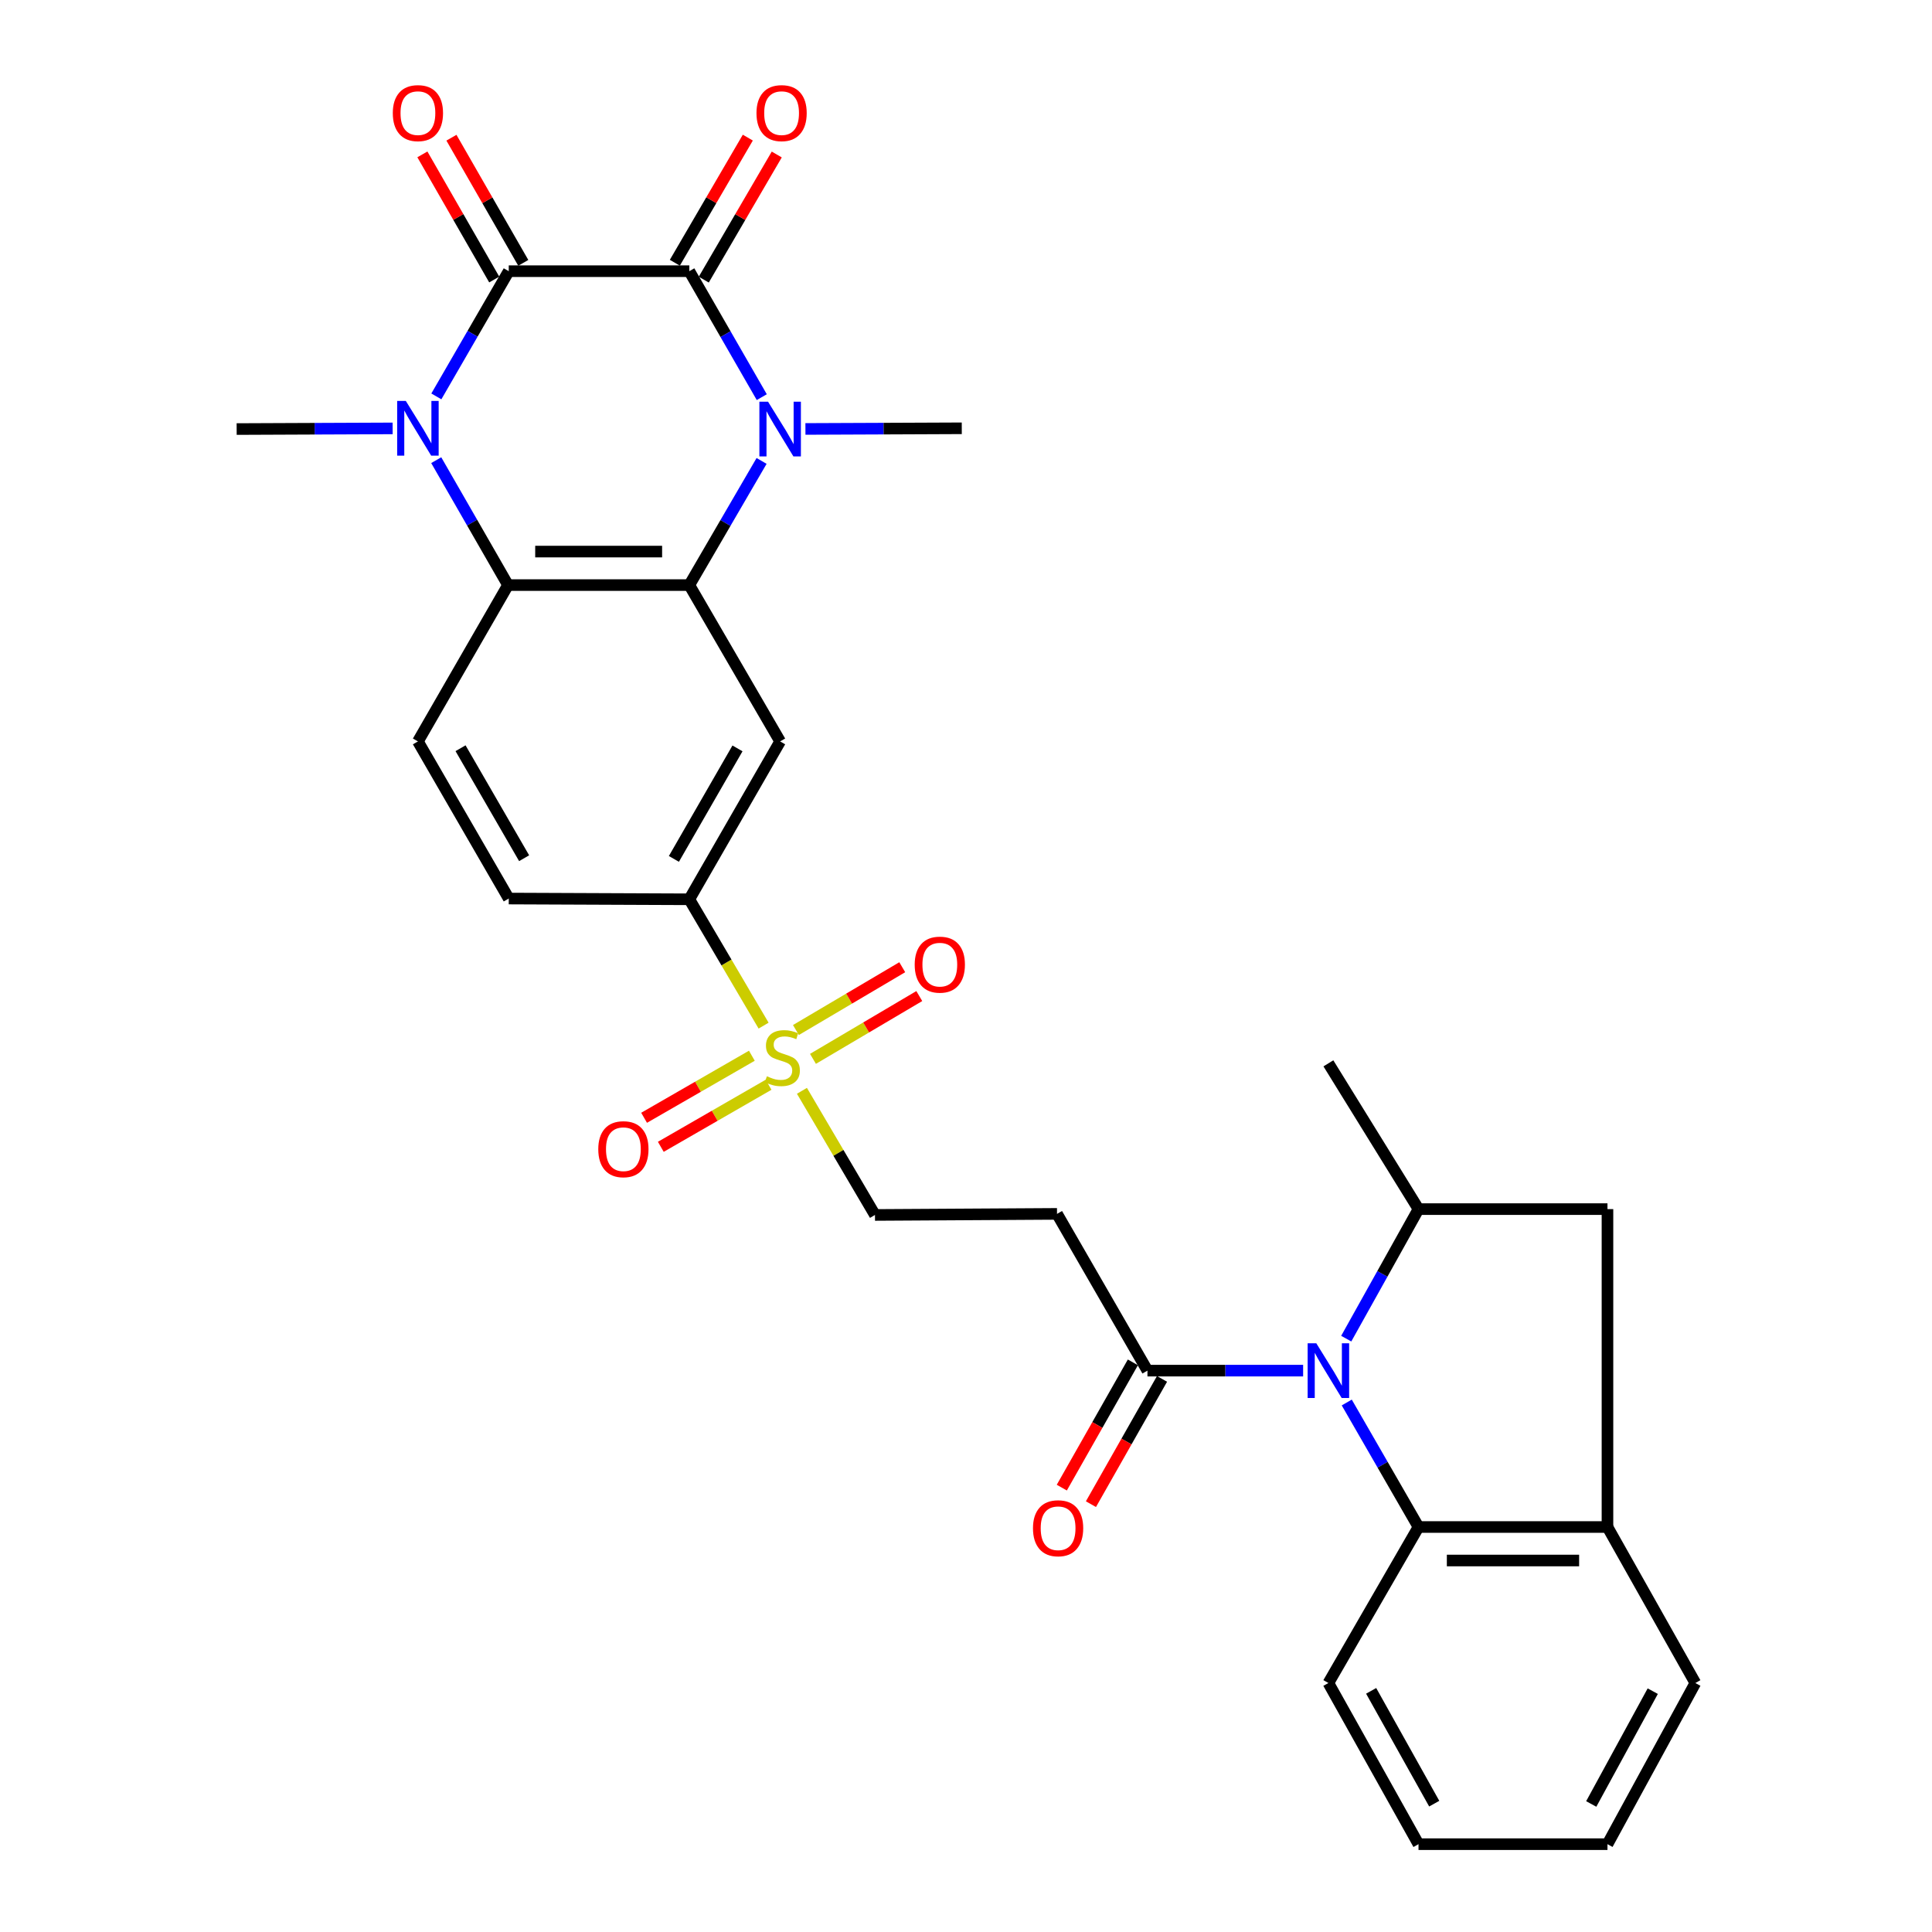 <?xml version='1.0' encoding='iso-8859-1'?>
<svg version='1.1' baseProfile='full'
              xmlns='http://www.w3.org/2000/svg'
                      xmlns:rdkit='http://www.rdkit.org/xml'
                      xmlns:xlink='http://www.w3.org/1999/xlink'
                  xml:space='preserve'
width='1000px' height='1000px' viewBox='0 0 1000 1000'>
<!-- END OF HEADER -->
<rect style='opacity:1.0;fill:#FFFFFF;stroke:none' width='1000' height='1000' x='0' y='0'> </rect>
<path class='bond-0' d='M 356.784,140.366 L 263.329,140.366' style='fill:none;fill-rule:evenodd;stroke:#000000;stroke-width:6px;stroke-linecap:butt;stroke-linejoin:miter;stroke-opacity:1' />
<path class='bond-1' d='M 356.784,140.366 L 375.54,172.964' style='fill:none;fill-rule:evenodd;stroke:#000000;stroke-width:6px;stroke-linecap:butt;stroke-linejoin:miter;stroke-opacity:1' />
<path class='bond-1' d='M 375.54,172.964 L 394.296,205.562' style='fill:none;fill-rule:evenodd;stroke:#0000FF;stroke-width:6px;stroke-linecap:butt;stroke-linejoin:miter;stroke-opacity:1' />
<path class='bond-18' d='M 364.272,144.734 L 383.16,112.351' style='fill:none;fill-rule:evenodd;stroke:#000000;stroke-width:6px;stroke-linecap:butt;stroke-linejoin:miter;stroke-opacity:1' />
<path class='bond-18' d='M 383.16,112.351 L 402.048,79.968' style='fill:none;fill-rule:evenodd;stroke:#FF0000;stroke-width:6px;stroke-linecap:butt;stroke-linejoin:miter;stroke-opacity:1' />
<path class='bond-18' d='M 349.295,135.998 L 368.183,103.615' style='fill:none;fill-rule:evenodd;stroke:#000000;stroke-width:6px;stroke-linecap:butt;stroke-linejoin:miter;stroke-opacity:1' />
<path class='bond-18' d='M 368.183,103.615 L 387.071,71.232' style='fill:none;fill-rule:evenodd;stroke:#FF0000;stroke-width:6px;stroke-linecap:butt;stroke-linejoin:miter;stroke-opacity:1' />
<path class='bond-2' d='M 263.329,140.366 L 244.593,172.771' style='fill:none;fill-rule:evenodd;stroke:#000000;stroke-width:6px;stroke-linecap:butt;stroke-linejoin:miter;stroke-opacity:1' />
<path class='bond-2' d='M 244.593,172.771 L 225.857,205.175' style='fill:none;fill-rule:evenodd;stroke:#0000FF;stroke-width:6px;stroke-linecap:butt;stroke-linejoin:miter;stroke-opacity:1' />
<path class='bond-17' d='M 270.847,136.05 L 252.254,103.662' style='fill:none;fill-rule:evenodd;stroke:#000000;stroke-width:6px;stroke-linecap:butt;stroke-linejoin:miter;stroke-opacity:1' />
<path class='bond-17' d='M 252.254,103.662 L 233.66,71.275' style='fill:none;fill-rule:evenodd;stroke:#FF0000;stroke-width:6px;stroke-linecap:butt;stroke-linejoin:miter;stroke-opacity:1' />
<path class='bond-17' d='M 255.81,144.682 L 237.217,112.295' style='fill:none;fill-rule:evenodd;stroke:#000000;stroke-width:6px;stroke-linecap:butt;stroke-linejoin:miter;stroke-opacity:1' />
<path class='bond-17' d='M 237.217,112.295 L 218.623,79.907' style='fill:none;fill-rule:evenodd;stroke:#FF0000;stroke-width:6px;stroke-linecap:butt;stroke-linejoin:miter;stroke-opacity:1' />
<path class='bond-3' d='M 394.196,238.575 L 375.49,270.706' style='fill:none;fill-rule:evenodd;stroke:#0000FF;stroke-width:6px;stroke-linecap:butt;stroke-linejoin:miter;stroke-opacity:1' />
<path class='bond-3' d='M 375.49,270.706 L 356.784,302.838' style='fill:none;fill-rule:evenodd;stroke:#000000;stroke-width:6px;stroke-linecap:butt;stroke-linejoin:miter;stroke-opacity:1' />
<path class='bond-23' d='M 416.89,222.024 L 457.352,221.854' style='fill:none;fill-rule:evenodd;stroke:#0000FF;stroke-width:6px;stroke-linecap:butt;stroke-linejoin:miter;stroke-opacity:1' />
<path class='bond-23' d='M 457.352,221.854 L 497.813,221.684' style='fill:none;fill-rule:evenodd;stroke:#000000;stroke-width:6px;stroke-linecap:butt;stroke-linejoin:miter;stroke-opacity:1' />
<path class='bond-24' d='M 203.227,221.739 L 162.859,221.909' style='fill:none;fill-rule:evenodd;stroke:#0000FF;stroke-width:6px;stroke-linecap:butt;stroke-linejoin:miter;stroke-opacity:1' />
<path class='bond-24' d='M 162.859,221.909 L 122.492,222.079' style='fill:none;fill-rule:evenodd;stroke:#000000;stroke-width:6px;stroke-linecap:butt;stroke-linejoin:miter;stroke-opacity:1' />
<path class='bond-30' d='M 225.793,238.184 L 244.368,270.511' style='fill:none;fill-rule:evenodd;stroke:#0000FF;stroke-width:6px;stroke-linecap:butt;stroke-linejoin:miter;stroke-opacity:1' />
<path class='bond-30' d='M 244.368,270.511 L 262.944,302.838' style='fill:none;fill-rule:evenodd;stroke:#000000;stroke-width:6px;stroke-linecap:butt;stroke-linejoin:miter;stroke-opacity:1' />
<path class='bond-6' d='M 356.784,302.838 L 262.944,302.838' style='fill:none;fill-rule:evenodd;stroke:#000000;stroke-width:6px;stroke-linecap:butt;stroke-linejoin:miter;stroke-opacity:1' />
<path class='bond-6' d='M 342.708,285.499 L 277.02,285.499' style='fill:none;fill-rule:evenodd;stroke:#000000;stroke-width:6px;stroke-linecap:butt;stroke-linejoin:miter;stroke-opacity:1' />
<path class='bond-7' d='M 356.784,302.838 L 403.8,383.76' style='fill:none;fill-rule:evenodd;stroke:#000000;stroke-width:6px;stroke-linecap:butt;stroke-linejoin:miter;stroke-opacity:1' />
<path class='bond-4' d='M 674.493,709.436 L 634.205,709.436' style='fill:none;fill-rule:evenodd;stroke:#0000FF;stroke-width:6px;stroke-linecap:butt;stroke-linejoin:miter;stroke-opacity:1' />
<path class='bond-4' d='M 634.205,709.436 L 593.917,709.436' style='fill:none;fill-rule:evenodd;stroke:#000000;stroke-width:6px;stroke-linecap:butt;stroke-linejoin:miter;stroke-opacity:1' />
<path class='bond-8' d='M 696.809,692.883 L 715.512,659.359' style='fill:none;fill-rule:evenodd;stroke:#0000FF;stroke-width:6px;stroke-linecap:butt;stroke-linejoin:miter;stroke-opacity:1' />
<path class='bond-8' d='M 715.512,659.359 L 734.215,625.836' style='fill:none;fill-rule:evenodd;stroke:#000000;stroke-width:6px;stroke-linecap:butt;stroke-linejoin:miter;stroke-opacity:1' />
<path class='bond-10' d='M 697.079,725.932 L 715.647,758.155' style='fill:none;fill-rule:evenodd;stroke:#0000FF;stroke-width:6px;stroke-linecap:butt;stroke-linejoin:miter;stroke-opacity:1' />
<path class='bond-10' d='M 715.647,758.155 L 734.215,790.378' style='fill:none;fill-rule:evenodd;stroke:#000000;stroke-width:6px;stroke-linecap:butt;stroke-linejoin:miter;stroke-opacity:1' />
<path class='bond-5' d='M 395.237,530.864 L 376.01,498.169' style='fill:none;fill-rule:evenodd;stroke:#CCCC00;stroke-width:6px;stroke-linecap:butt;stroke-linejoin:miter;stroke-opacity:1' />
<path class='bond-5' d='M 376.01,498.169 L 356.784,465.473' style='fill:none;fill-rule:evenodd;stroke:#000000;stroke-width:6px;stroke-linecap:butt;stroke-linejoin:miter;stroke-opacity:1' />
<path class='bond-16' d='M 415.082,564.603 L 433.985,596.732' style='fill:none;fill-rule:evenodd;stroke:#CCCC00;stroke-width:6px;stroke-linecap:butt;stroke-linejoin:miter;stroke-opacity:1' />
<path class='bond-16' d='M 433.985,596.732 L 452.887,628.86' style='fill:none;fill-rule:evenodd;stroke:#000000;stroke-width:6px;stroke-linecap:butt;stroke-linejoin:miter;stroke-opacity:1' />
<path class='bond-19' d='M 389.156,546.443 L 361.269,562.504' style='fill:none;fill-rule:evenodd;stroke:#CCCC00;stroke-width:6px;stroke-linecap:butt;stroke-linejoin:miter;stroke-opacity:1' />
<path class='bond-19' d='M 361.269,562.504 L 333.382,578.566' style='fill:none;fill-rule:evenodd;stroke:#FF0000;stroke-width:6px;stroke-linecap:butt;stroke-linejoin:miter;stroke-opacity:1' />
<path class='bond-19' d='M 397.81,561.468 L 369.922,577.529' style='fill:none;fill-rule:evenodd;stroke:#CCCC00;stroke-width:6px;stroke-linecap:butt;stroke-linejoin:miter;stroke-opacity:1' />
<path class='bond-19' d='M 369.922,577.529 L 342.035,593.59' style='fill:none;fill-rule:evenodd;stroke:#FF0000;stroke-width:6px;stroke-linecap:butt;stroke-linejoin:miter;stroke-opacity:1' />
<path class='bond-20' d='M 420.792,548.063 L 448.307,531.812' style='fill:none;fill-rule:evenodd;stroke:#CCCC00;stroke-width:6px;stroke-linecap:butt;stroke-linejoin:miter;stroke-opacity:1' />
<path class='bond-20' d='M 448.307,531.812 L 475.822,515.56' style='fill:none;fill-rule:evenodd;stroke:#FF0000;stroke-width:6px;stroke-linecap:butt;stroke-linejoin:miter;stroke-opacity:1' />
<path class='bond-20' d='M 411.974,533.134 L 439.489,516.883' style='fill:none;fill-rule:evenodd;stroke:#CCCC00;stroke-width:6px;stroke-linecap:butt;stroke-linejoin:miter;stroke-opacity:1' />
<path class='bond-20' d='M 439.489,516.883 L 467.004,500.631' style='fill:none;fill-rule:evenodd;stroke:#FF0000;stroke-width:6px;stroke-linecap:butt;stroke-linejoin:miter;stroke-opacity:1' />
<path class='bond-15' d='M 262.944,302.838 L 216.312,383.76' style='fill:none;fill-rule:evenodd;stroke:#000000;stroke-width:6px;stroke-linecap:butt;stroke-linejoin:miter;stroke-opacity:1' />
<path class='bond-11' d='M 403.8,383.76 L 356.784,465.473' style='fill:none;fill-rule:evenodd;stroke:#000000;stroke-width:6px;stroke-linecap:butt;stroke-linejoin:miter;stroke-opacity:1' />
<path class='bond-11' d='M 381.719,387.37 L 348.808,444.569' style='fill:none;fill-rule:evenodd;stroke:#000000;stroke-width:6px;stroke-linecap:butt;stroke-linejoin:miter;stroke-opacity:1' />
<path class='bond-14' d='M 734.215,625.836 L 832.024,625.836' style='fill:none;fill-rule:evenodd;stroke:#000000;stroke-width:6px;stroke-linecap:butt;stroke-linejoin:miter;stroke-opacity:1' />
<path class='bond-25' d='M 734.215,625.836 L 687.574,550.384' style='fill:none;fill-rule:evenodd;stroke:#000000;stroke-width:6px;stroke-linecap:butt;stroke-linejoin:miter;stroke-opacity:1' />
<path class='bond-9' d='M 593.917,709.436 L 547.113,628.301' style='fill:none;fill-rule:evenodd;stroke:#000000;stroke-width:6px;stroke-linecap:butt;stroke-linejoin:miter;stroke-opacity:1' />
<path class='bond-22' d='M 586.377,705.158 L 567.982,737.577' style='fill:none;fill-rule:evenodd;stroke:#000000;stroke-width:6px;stroke-linecap:butt;stroke-linejoin:miter;stroke-opacity:1' />
<path class='bond-22' d='M 567.982,737.577 L 549.586,769.996' style='fill:none;fill-rule:evenodd;stroke:#FF0000;stroke-width:6px;stroke-linecap:butt;stroke-linejoin:miter;stroke-opacity:1' />
<path class='bond-22' d='M 601.457,713.715 L 583.062,746.134' style='fill:none;fill-rule:evenodd;stroke:#000000;stroke-width:6px;stroke-linecap:butt;stroke-linejoin:miter;stroke-opacity:1' />
<path class='bond-22' d='M 583.062,746.134 L 564.666,778.553' style='fill:none;fill-rule:evenodd;stroke:#FF0000;stroke-width:6px;stroke-linecap:butt;stroke-linejoin:miter;stroke-opacity:1' />
<path class='bond-12' d='M 734.215,790.378 L 832.024,790.378' style='fill:none;fill-rule:evenodd;stroke:#000000;stroke-width:6px;stroke-linecap:butt;stroke-linejoin:miter;stroke-opacity:1' />
<path class='bond-12' d='M 748.886,807.717 L 817.352,807.717' style='fill:none;fill-rule:evenodd;stroke:#000000;stroke-width:6px;stroke-linecap:butt;stroke-linejoin:miter;stroke-opacity:1' />
<path class='bond-26' d='M 734.215,790.378 L 687.574,871.128' style='fill:none;fill-rule:evenodd;stroke:#000000;stroke-width:6px;stroke-linecap:butt;stroke-linejoin:miter;stroke-opacity:1' />
<path class='bond-21' d='M 356.784,465.473 L 263.329,465.088' style='fill:none;fill-rule:evenodd;stroke:#000000;stroke-width:6px;stroke-linecap:butt;stroke-linejoin:miter;stroke-opacity:1' />
<path class='bond-27' d='M 832.024,790.378 L 877.508,871.128' style='fill:none;fill-rule:evenodd;stroke:#000000;stroke-width:6px;stroke-linecap:butt;stroke-linejoin:miter;stroke-opacity:1' />
<path class='bond-32' d='M 832.024,790.378 L 832.024,625.836' style='fill:none;fill-rule:evenodd;stroke:#000000;stroke-width:6px;stroke-linecap:butt;stroke-linejoin:miter;stroke-opacity:1' />
<path class='bond-13' d='M 547.113,628.301 L 452.887,628.86' style='fill:none;fill-rule:evenodd;stroke:#000000;stroke-width:6px;stroke-linecap:butt;stroke-linejoin:miter;stroke-opacity:1' />
<path class='bond-31' d='M 216.312,383.76 L 263.329,465.088' style='fill:none;fill-rule:evenodd;stroke:#000000;stroke-width:6px;stroke-linecap:butt;stroke-linejoin:miter;stroke-opacity:1' />
<path class='bond-31' d='M 238.376,387.282 L 271.287,444.211' style='fill:none;fill-rule:evenodd;stroke:#000000;stroke-width:6px;stroke-linecap:butt;stroke-linejoin:miter;stroke-opacity:1' />
<path class='bond-28' d='M 687.574,871.128 L 734.215,954.545' style='fill:none;fill-rule:evenodd;stroke:#000000;stroke-width:6px;stroke-linecap:butt;stroke-linejoin:miter;stroke-opacity:1' />
<path class='bond-28' d='M 709.704,875.179 L 742.352,933.571' style='fill:none;fill-rule:evenodd;stroke:#000000;stroke-width:6px;stroke-linecap:butt;stroke-linejoin:miter;stroke-opacity:1' />
<path class='bond-33' d='M 877.508,871.128 L 832.024,954.545' style='fill:none;fill-rule:evenodd;stroke:#000000;stroke-width:6px;stroke-linecap:butt;stroke-linejoin:miter;stroke-opacity:1' />
<path class='bond-33' d='M 855.463,875.34 L 823.624,933.732' style='fill:none;fill-rule:evenodd;stroke:#000000;stroke-width:6px;stroke-linecap:butt;stroke-linejoin:miter;stroke-opacity:1' />
<path class='bond-29' d='M 734.215,954.545 L 832.024,954.545' style='fill:none;fill-rule:evenodd;stroke:#000000;stroke-width:6px;stroke-linecap:butt;stroke-linejoin:miter;stroke-opacity:1' />
<path  class='atom-2' d='M 397.54 207.919
L 406.82 222.919
Q 407.74 224.399, 409.22 227.079
Q 410.7 229.759, 410.78 229.919
L 410.78 207.919
L 414.54 207.919
L 414.54 236.239
L 410.66 236.239
L 400.7 219.839
Q 399.54 217.919, 398.3 215.719
Q 397.1 213.519, 396.74 212.839
L 396.74 236.239
L 393.06 236.239
L 393.06 207.919
L 397.54 207.919
' fill='#0000FF'/>
<path  class='atom-3' d='M 210.052 207.524
L 219.332 222.524
Q 220.252 224.004, 221.732 226.684
Q 223.212 229.364, 223.292 229.524
L 223.292 207.524
L 227.052 207.524
L 227.052 235.844
L 223.172 235.844
L 213.212 219.444
Q 212.052 217.524, 210.812 215.324
Q 209.612 213.124, 209.252 212.444
L 209.252 235.844
L 205.572 235.844
L 205.572 207.524
L 210.052 207.524
' fill='#0000FF'/>
<path  class='atom-5' d='M 681.314 695.276
L 690.594 710.276
Q 691.514 711.756, 692.994 714.436
Q 694.474 717.116, 694.554 717.276
L 694.554 695.276
L 698.314 695.276
L 698.314 723.596
L 694.434 723.596
L 684.474 707.196
Q 683.314 705.276, 682.074 703.076
Q 680.874 700.876, 680.514 700.196
L 680.514 723.596
L 676.834 723.596
L 676.834 695.276
L 681.314 695.276
' fill='#0000FF'/>
<path  class='atom-6' d='M 396.937 557.079
Q 397.257 557.199, 398.577 557.759
Q 399.897 558.319, 401.337 558.679
Q 402.817 558.999, 404.257 558.999
Q 406.937 558.999, 408.497 557.719
Q 410.057 556.399, 410.057 554.119
Q 410.057 552.559, 409.257 551.599
Q 408.497 550.639, 407.297 550.119
Q 406.097 549.599, 404.097 548.999
Q 401.577 548.239, 400.057 547.519
Q 398.577 546.799, 397.497 545.279
Q 396.457 543.759, 396.457 541.199
Q 396.457 537.639, 398.857 535.439
Q 401.297 533.239, 406.097 533.239
Q 409.377 533.239, 413.097 534.799
L 412.177 537.879
Q 408.777 536.479, 406.217 536.479
Q 403.457 536.479, 401.937 537.639
Q 400.417 538.759, 400.457 540.719
Q 400.457 542.239, 401.217 543.159
Q 402.017 544.079, 403.137 544.599
Q 404.297 545.119, 406.217 545.719
Q 408.777 546.519, 410.297 547.319
Q 411.817 548.119, 412.897 549.759
Q 414.017 551.359, 414.017 554.119
Q 414.017 558.039, 411.377 560.159
Q 408.777 562.239, 404.417 562.239
Q 401.897 562.239, 399.977 561.679
Q 398.097 561.159, 395.857 560.239
L 396.937 557.079
' fill='#CCCC00'/>
<path  class='atom-18' d='M 203.312 58.55
Q 203.312 51.75, 206.672 47.95
Q 210.032 44.15, 216.312 44.15
Q 222.592 44.15, 225.952 47.95
Q 229.312 51.75, 229.312 58.55
Q 229.312 65.43, 225.912 69.35
Q 222.512 73.23, 216.312 73.23
Q 210.072 73.23, 206.672 69.35
Q 203.312 65.47, 203.312 58.55
M 216.312 70.03
Q 220.632 70.03, 222.952 67.15
Q 225.312 64.23, 225.312 58.55
Q 225.312 52.99, 222.952 50.19
Q 220.632 47.35, 216.312 47.35
Q 211.992 47.35, 209.632 50.15
Q 207.312 52.95, 207.312 58.55
Q 207.312 64.27, 209.632 67.15
Q 211.992 70.03, 216.312 70.03
' fill='#FF0000'/>
<path  class='atom-19' d='M 391.551 58.55
Q 391.551 51.75, 394.911 47.95
Q 398.271 44.15, 404.551 44.15
Q 410.831 44.15, 414.191 47.95
Q 417.551 51.75, 417.551 58.55
Q 417.551 65.43, 414.151 69.35
Q 410.751 73.23, 404.551 73.23
Q 398.311 73.23, 394.911 69.35
Q 391.551 65.47, 391.551 58.55
M 404.551 70.03
Q 408.871 70.03, 411.191 67.15
Q 413.551 64.23, 413.551 58.55
Q 413.551 52.99, 411.191 50.19
Q 408.871 47.35, 404.551 47.35
Q 400.231 47.35, 397.871 50.15
Q 395.551 52.95, 395.551 58.55
Q 395.551 64.27, 397.871 67.15
Q 400.231 70.03, 404.551 70.03
' fill='#FF0000'/>
<path  class='atom-20' d='M 309.665 594.822
Q 309.665 588.022, 313.025 584.222
Q 316.385 580.422, 322.665 580.422
Q 328.945 580.422, 332.305 584.222
Q 335.665 588.022, 335.665 594.822
Q 335.665 601.702, 332.265 605.622
Q 328.865 609.502, 322.665 609.502
Q 316.425 609.502, 313.025 605.622
Q 309.665 601.742, 309.665 594.822
M 322.665 606.302
Q 326.985 606.302, 329.305 603.422
Q 331.665 600.502, 331.665 594.822
Q 331.665 589.262, 329.305 586.462
Q 326.985 583.622, 322.665 583.622
Q 318.345 583.622, 315.985 586.422
Q 313.665 589.222, 313.665 594.822
Q 313.665 600.542, 315.985 603.422
Q 318.345 606.302, 322.665 606.302
' fill='#FF0000'/>
<path  class='atom-21' d='M 473.447 499.296
Q 473.447 492.496, 476.807 488.696
Q 480.167 484.896, 486.447 484.896
Q 492.727 484.896, 496.087 488.696
Q 499.447 492.496, 499.447 499.296
Q 499.447 506.176, 496.047 510.096
Q 492.647 513.976, 486.447 513.976
Q 480.207 513.976, 476.807 510.096
Q 473.447 506.216, 473.447 499.296
M 486.447 510.776
Q 490.767 510.776, 493.087 507.896
Q 495.447 504.976, 495.447 499.296
Q 495.447 493.736, 493.087 490.936
Q 490.767 488.096, 486.447 488.096
Q 482.127 488.096, 479.767 490.896
Q 477.447 493.696, 477.447 499.296
Q 477.447 505.016, 479.767 507.896
Q 482.127 510.776, 486.447 510.776
' fill='#FF0000'/>
<path  class='atom-23' d='M 534.671 791.017
Q 534.671 784.217, 538.031 780.417
Q 541.391 776.617, 547.671 776.617
Q 553.951 776.617, 557.311 780.417
Q 560.671 784.217, 560.671 791.017
Q 560.671 797.897, 557.271 801.817
Q 553.871 805.697, 547.671 805.697
Q 541.431 805.697, 538.031 801.817
Q 534.671 797.937, 534.671 791.017
M 547.671 802.497
Q 551.991 802.497, 554.311 799.617
Q 556.671 796.697, 556.671 791.017
Q 556.671 785.457, 554.311 782.657
Q 551.991 779.817, 547.671 779.817
Q 543.351 779.817, 540.991 782.617
Q 538.671 785.417, 538.671 791.017
Q 538.671 796.737, 540.991 799.617
Q 543.351 802.497, 547.671 802.497
' fill='#FF0000'/>
</svg>
